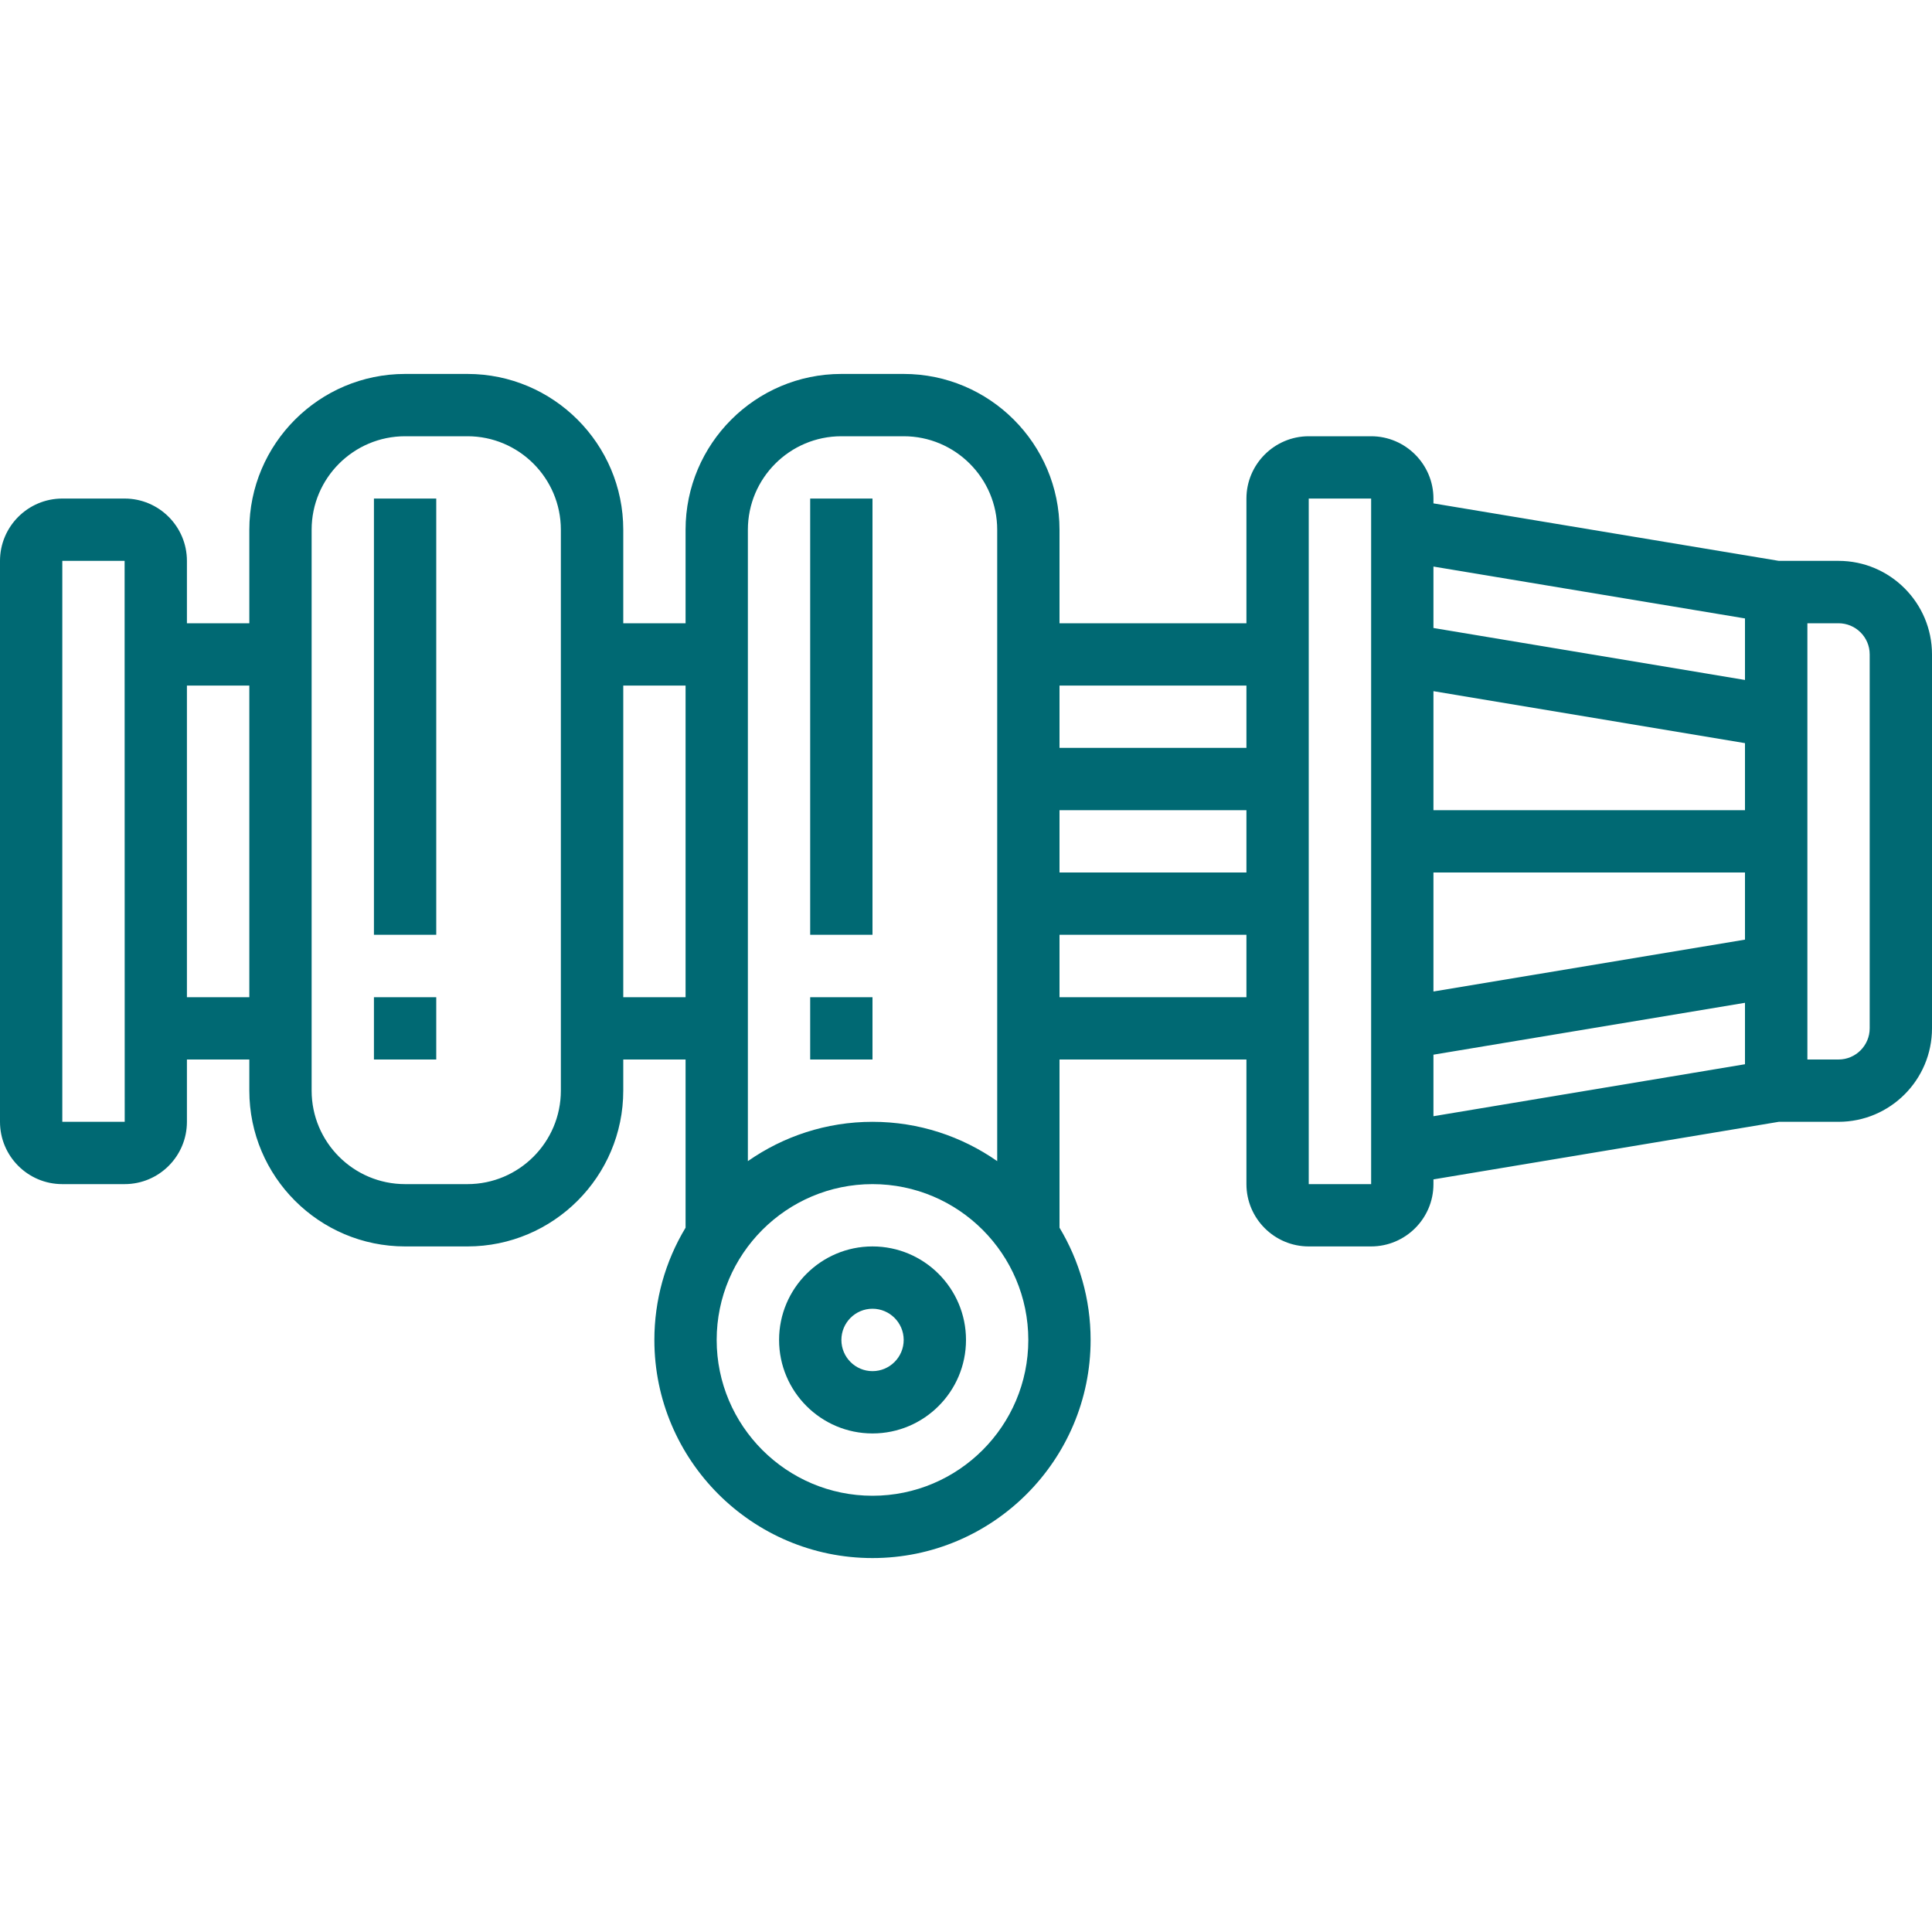 <svg width="20" height="20" viewBox="0 0 20 20" fill="none" xmlns="http://www.w3.org/2000/svg">
    <g clip-path="url(#clip0_37_35)">
        <path d="M19.032 5.806H18.414L14.839 5.211V5.161C14.839 4.806 14.549 4.516 14.194 4.516H13.548C13.193 4.516 12.903 4.806 12.903 5.161V6.452H10.968V5.484C10.968 4.595 10.244 3.871 9.355 3.871H8.71C7.82 3.871 7.097 4.595 7.097 5.484V6.452H6.452V5.484C6.452 4.595 5.728 3.871 4.839 3.871H4.194C3.304 3.871 2.581 4.595 2.581 5.484L2.581 6.452H1.935V5.806C1.935 5.451 1.646 5.161 1.29 5.161H0.645C0.289 5.161 0 5.451 0 5.806L0 11.613C0 11.969 0.289 12.258 0.645 12.258H1.29C1.646 12.258 1.935 11.969 1.935 11.613V10.968H2.581V11.29C2.581 12.18 3.304 12.903 4.194 12.903H4.839C5.728 12.903 6.452 12.18 6.452 11.29V10.968H7.097V12.709C6.885 13.06 6.774 13.461 6.774 13.871C6.774 15.116 7.787 16.129 9.032 16.129C10.277 16.129 11.29 15.116 11.29 13.871C11.29 13.446 11.172 13.049 10.968 12.709L10.968 10.968L12.903 10.968L12.903 12.258C12.903 12.614 13.193 12.903 13.548 12.903H14.193C14.549 12.903 14.839 12.614 14.839 12.258V12.209L18.414 11.613H19.032C19.566 11.613 20 11.179 20 10.645V6.774C20 6.241 19.566 5.806 19.032 5.806ZM1.29 11.613H0.645L0.645 5.806H1.29L1.291 11.613H1.29ZM1.935 10.323L1.935 7.097H2.581L2.581 10.323H1.935ZM5.806 11.29C5.806 11.824 5.372 12.258 4.839 12.258H4.194C3.66 12.258 3.226 11.824 3.226 11.29L3.226 5.484C3.226 4.95 3.66 4.516 4.194 4.516L4.839 4.516C5.372 4.516 5.806 4.95 5.806 5.484L5.806 11.29ZM14.839 7.155L18.064 7.693V8.387H14.839V7.155ZM14.839 9.032H18.064V9.727L14.839 10.264V9.032ZM18.064 6.402V7.039L14.839 6.501V5.865L18.064 6.402ZM12.903 9.032L10.968 9.032V8.387L12.903 8.387V9.032ZM12.903 7.097V7.742H10.968V7.097H12.903ZM8.71 4.516H9.355C9.888 4.516 10.323 4.95 10.323 5.484L10.323 12.02C9.957 11.764 9.512 11.613 9.032 11.613C8.553 11.613 8.108 11.764 7.742 12.02L7.742 5.484C7.742 4.95 8.176 4.516 8.71 4.516ZM6.452 10.323L6.452 7.097H7.097L7.097 10.323H6.452ZM9.032 15.484C8.143 15.484 7.419 14.76 7.419 13.871C7.419 12.982 8.143 12.258 9.032 12.258C9.922 12.258 10.645 12.982 10.645 13.871C10.645 14.76 9.922 15.484 9.032 15.484ZM10.968 10.323V9.677L12.903 9.677V10.323L10.968 10.323ZM14.194 12.258H13.548L13.548 5.161H14.194L14.194 12.258H14.194ZM14.839 10.918L18.064 10.381V11.017L14.839 11.555V10.918ZM19.355 10.645C19.355 10.823 19.21 10.968 19.032 10.968H18.71V6.452H19.032C19.21 6.452 19.355 6.596 19.355 6.774V10.645Z" fill="#006973"/>
        <path d="M9.032 12.903C8.499 12.903 8.065 13.337 8.065 13.871C8.065 14.405 8.499 14.839 9.032 14.839C9.566 14.839 10 14.405 10 13.871C10 13.337 9.566 12.903 9.032 12.903ZM9.032 14.194C8.854 14.194 8.71 14.049 8.71 13.871C8.71 13.693 8.854 13.548 9.032 13.548C9.21 13.548 9.355 13.693 9.355 13.871C9.355 14.049 9.21 14.194 9.032 14.194ZM8.387 10.323H9.032V10.968H8.387V10.323ZM8.387 5.161H9.032V9.677H8.387V5.161ZM3.871 10.323H4.516V10.968H3.871V10.323ZM3.871 5.161H4.516V9.677H3.871L3.871 5.161Z" fill="#006973"/>
    </g>
    <defs>
        <clipPath id="clip0_37_35">
            <rect width="20" height="20" fill="white"/>
        </clipPath>
    </defs>
</svg>